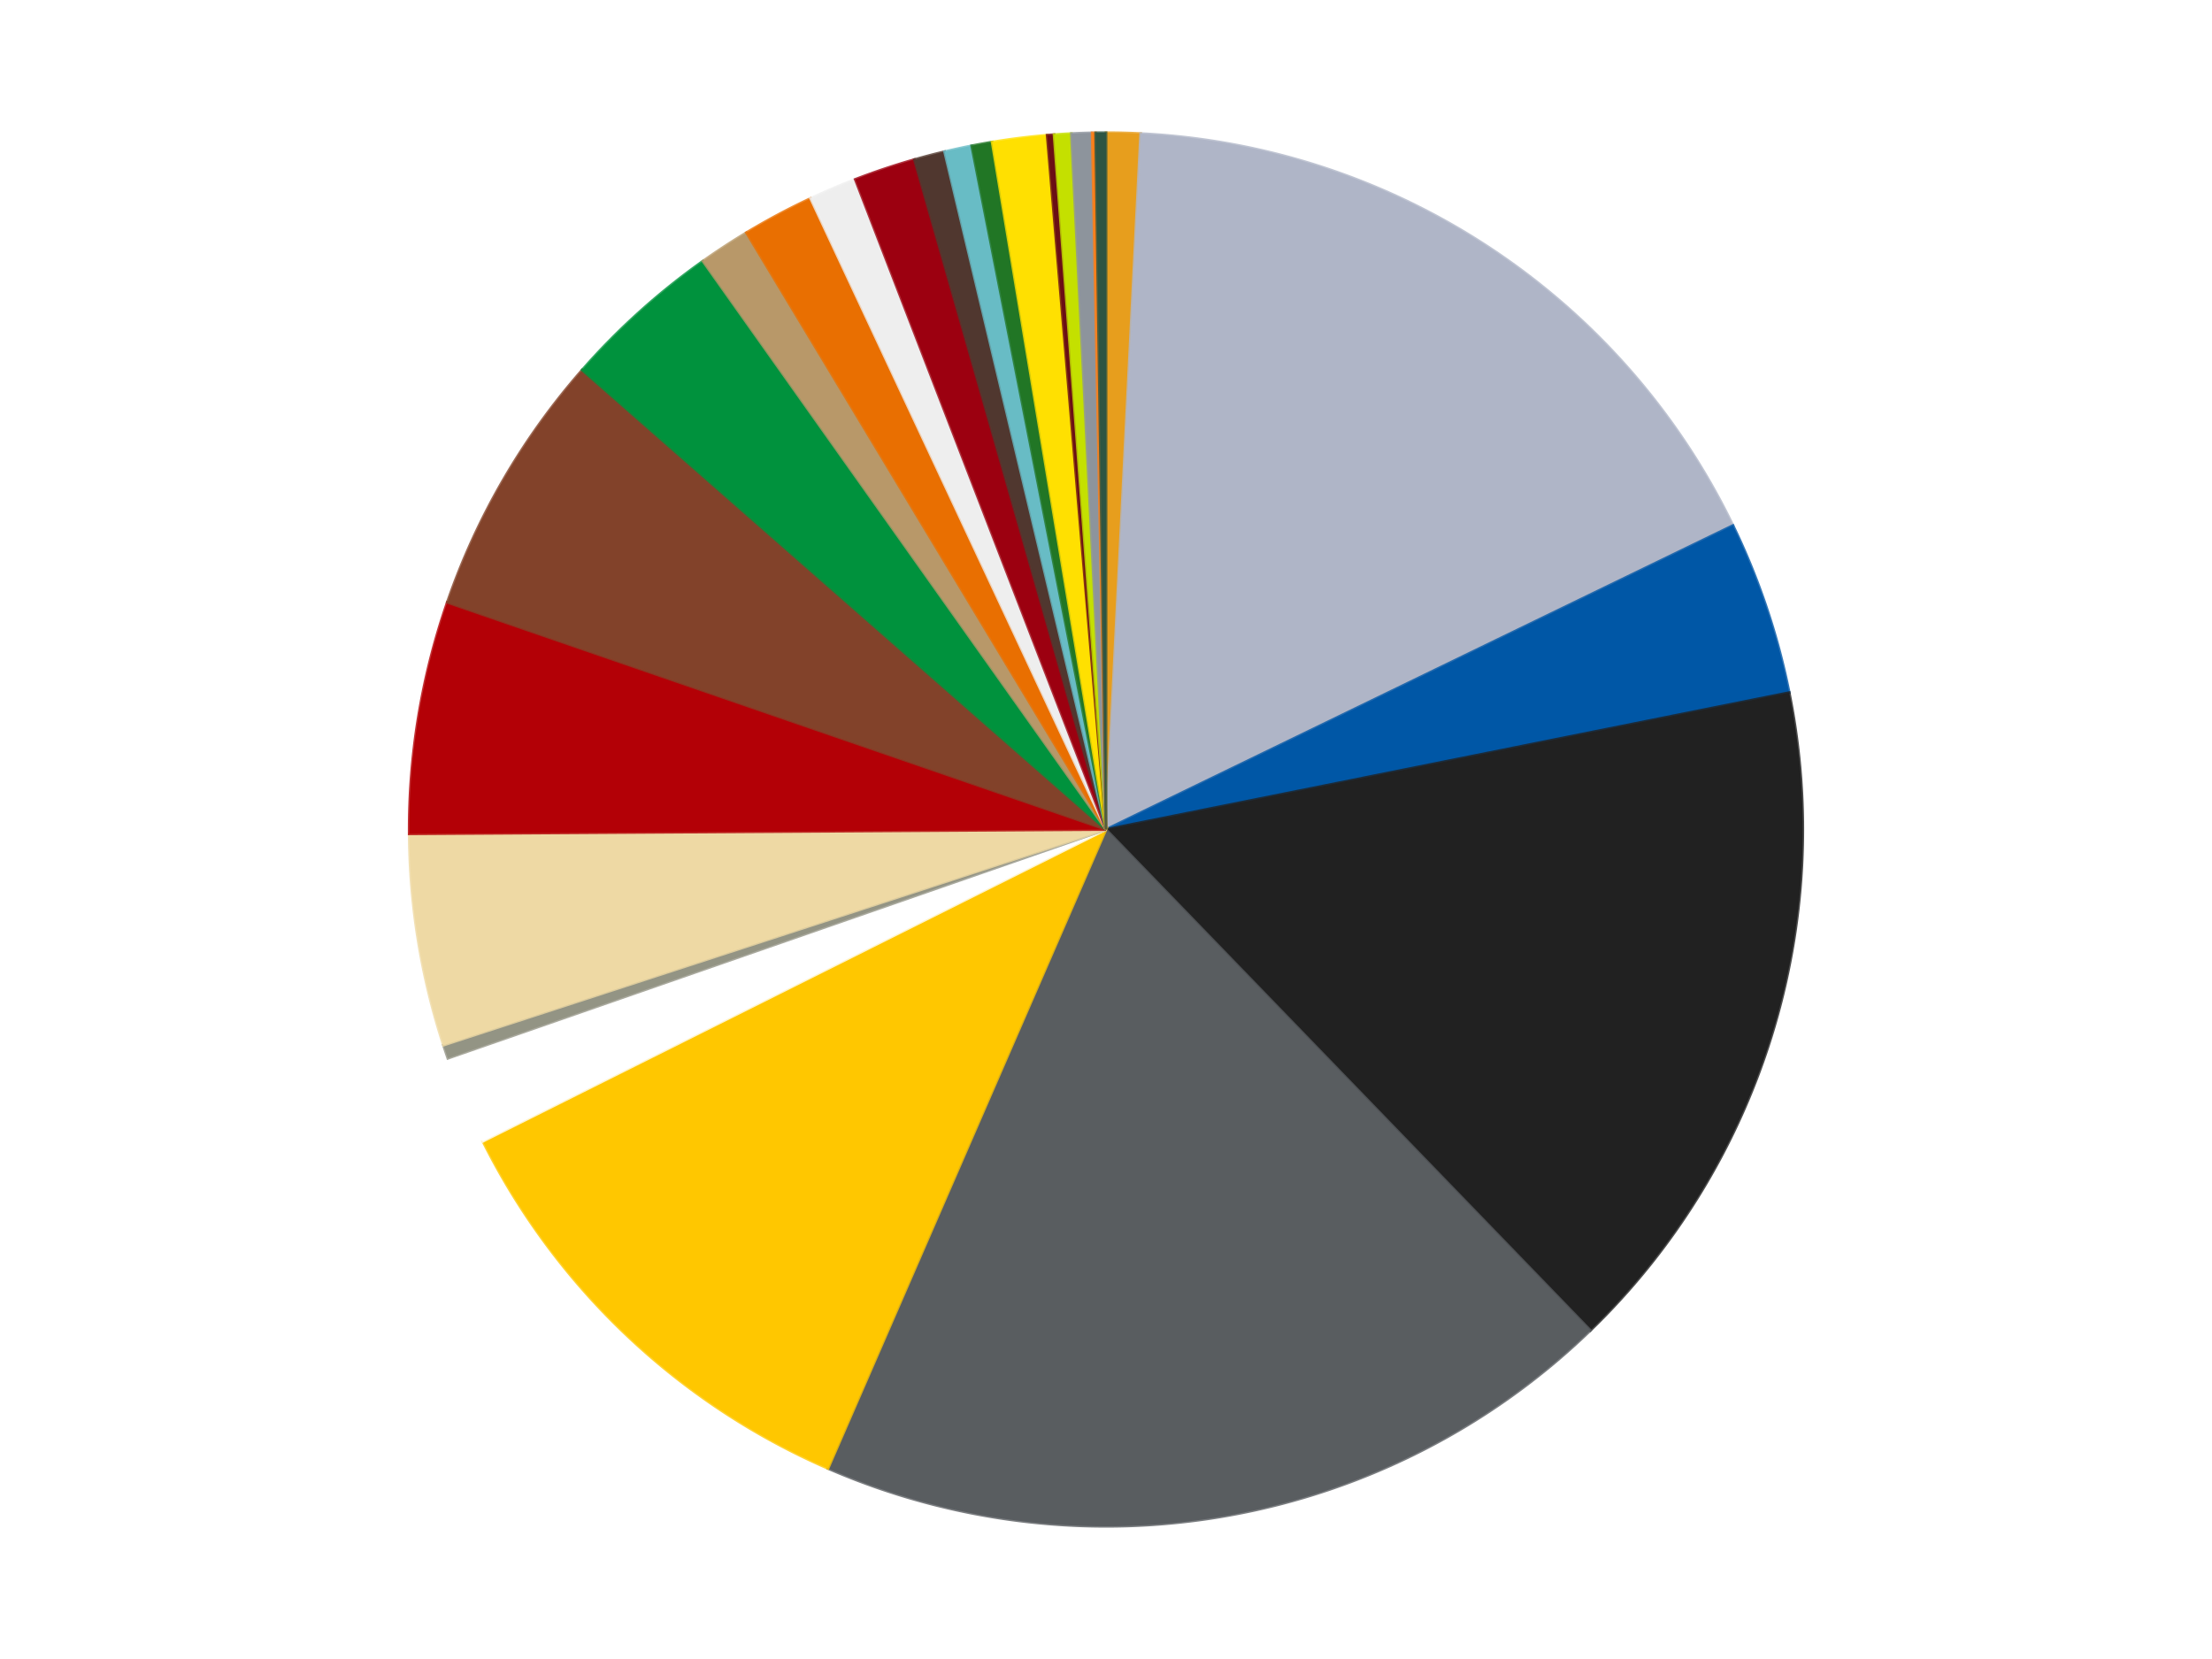 <?xml version='1.0' encoding='utf-8'?>
<svg xmlns="http://www.w3.org/2000/svg" xmlns:xlink="http://www.w3.org/1999/xlink" id="chart-a1c64c60-8ad8-4698-bf88-b90d94c91696" class="pygal-chart" viewBox="0 0 800 600"><!--Generated with pygal 3.0.4 (lxml) ©Kozea 2012-2016 on 2024-07-01--><!--http://pygal.org--><!--http://github.com/Kozea/pygal--><defs><style type="text/css">#chart-a1c64c60-8ad8-4698-bf88-b90d94c91696{-webkit-user-select:none;-webkit-font-smoothing:antialiased;font-family:Consolas,"Liberation Mono",Menlo,Courier,monospace}#chart-a1c64c60-8ad8-4698-bf88-b90d94c91696 .title{font-family:Consolas,"Liberation Mono",Menlo,Courier,monospace;font-size:16px}#chart-a1c64c60-8ad8-4698-bf88-b90d94c91696 .legends .legend text{font-family:Consolas,"Liberation Mono",Menlo,Courier,monospace;font-size:14px}#chart-a1c64c60-8ad8-4698-bf88-b90d94c91696 .axis text{font-family:Consolas,"Liberation Mono",Menlo,Courier,monospace;font-size:10px}#chart-a1c64c60-8ad8-4698-bf88-b90d94c91696 .axis text.major{font-family:Consolas,"Liberation Mono",Menlo,Courier,monospace;font-size:10px}#chart-a1c64c60-8ad8-4698-bf88-b90d94c91696 .text-overlay text.value{font-family:Consolas,"Liberation Mono",Menlo,Courier,monospace;font-size:16px}#chart-a1c64c60-8ad8-4698-bf88-b90d94c91696 .text-overlay text.label{font-family:Consolas,"Liberation Mono",Menlo,Courier,monospace;font-size:10px}#chart-a1c64c60-8ad8-4698-bf88-b90d94c91696 .tooltip{font-family:Consolas,"Liberation Mono",Menlo,Courier,monospace;font-size:14px}#chart-a1c64c60-8ad8-4698-bf88-b90d94c91696 text.no_data{font-family:Consolas,"Liberation Mono",Menlo,Courier,monospace;font-size:64px}
#chart-a1c64c60-8ad8-4698-bf88-b90d94c91696{background-color:transparent}#chart-a1c64c60-8ad8-4698-bf88-b90d94c91696 path,#chart-a1c64c60-8ad8-4698-bf88-b90d94c91696 line,#chart-a1c64c60-8ad8-4698-bf88-b90d94c91696 rect,#chart-a1c64c60-8ad8-4698-bf88-b90d94c91696 circle{-webkit-transition:150ms;-moz-transition:150ms;transition:150ms}#chart-a1c64c60-8ad8-4698-bf88-b90d94c91696 .graph &gt; .background{fill:transparent}#chart-a1c64c60-8ad8-4698-bf88-b90d94c91696 .plot &gt; .background{fill:transparent}#chart-a1c64c60-8ad8-4698-bf88-b90d94c91696 .graph{fill:rgba(0,0,0,.87)}#chart-a1c64c60-8ad8-4698-bf88-b90d94c91696 text.no_data{fill:rgba(0,0,0,1)}#chart-a1c64c60-8ad8-4698-bf88-b90d94c91696 .title{fill:rgba(0,0,0,1)}#chart-a1c64c60-8ad8-4698-bf88-b90d94c91696 .legends .legend text{fill:rgba(0,0,0,.87)}#chart-a1c64c60-8ad8-4698-bf88-b90d94c91696 .legends .legend:hover text{fill:rgba(0,0,0,1)}#chart-a1c64c60-8ad8-4698-bf88-b90d94c91696 .axis .line{stroke:rgba(0,0,0,1)}#chart-a1c64c60-8ad8-4698-bf88-b90d94c91696 .axis .guide.line{stroke:rgba(0,0,0,.54)}#chart-a1c64c60-8ad8-4698-bf88-b90d94c91696 .axis .major.line{stroke:rgba(0,0,0,.87)}#chart-a1c64c60-8ad8-4698-bf88-b90d94c91696 .axis text.major{fill:rgba(0,0,0,1)}#chart-a1c64c60-8ad8-4698-bf88-b90d94c91696 .axis.y .guides:hover .guide.line,#chart-a1c64c60-8ad8-4698-bf88-b90d94c91696 .line-graph .axis.x .guides:hover .guide.line,#chart-a1c64c60-8ad8-4698-bf88-b90d94c91696 .stackedline-graph .axis.x .guides:hover .guide.line,#chart-a1c64c60-8ad8-4698-bf88-b90d94c91696 .xy-graph .axis.x .guides:hover .guide.line{stroke:rgba(0,0,0,1)}#chart-a1c64c60-8ad8-4698-bf88-b90d94c91696 .axis .guides:hover text{fill:rgba(0,0,0,1)}#chart-a1c64c60-8ad8-4698-bf88-b90d94c91696 .reactive{fill-opacity:1.0;stroke-opacity:.8;stroke-width:1}#chart-a1c64c60-8ad8-4698-bf88-b90d94c91696 .ci{stroke:rgba(0,0,0,.87)}#chart-a1c64c60-8ad8-4698-bf88-b90d94c91696 .reactive.active,#chart-a1c64c60-8ad8-4698-bf88-b90d94c91696 .active .reactive{fill-opacity:0.6;stroke-opacity:.9;stroke-width:4}#chart-a1c64c60-8ad8-4698-bf88-b90d94c91696 .ci .reactive.active{stroke-width:1.5}#chart-a1c64c60-8ad8-4698-bf88-b90d94c91696 .series text{fill:rgba(0,0,0,1)}#chart-a1c64c60-8ad8-4698-bf88-b90d94c91696 .tooltip rect{fill:transparent;stroke:rgba(0,0,0,1);-webkit-transition:opacity 150ms;-moz-transition:opacity 150ms;transition:opacity 150ms}#chart-a1c64c60-8ad8-4698-bf88-b90d94c91696 .tooltip .label{fill:rgba(0,0,0,.87)}#chart-a1c64c60-8ad8-4698-bf88-b90d94c91696 .tooltip .label{fill:rgba(0,0,0,.87)}#chart-a1c64c60-8ad8-4698-bf88-b90d94c91696 .tooltip .legend{font-size:.8em;fill:rgba(0,0,0,.54)}#chart-a1c64c60-8ad8-4698-bf88-b90d94c91696 .tooltip .x_label{font-size:.6em;fill:rgba(0,0,0,1)}#chart-a1c64c60-8ad8-4698-bf88-b90d94c91696 .tooltip .xlink{font-size:.5em;text-decoration:underline}#chart-a1c64c60-8ad8-4698-bf88-b90d94c91696 .tooltip .value{font-size:1.5em}#chart-a1c64c60-8ad8-4698-bf88-b90d94c91696 .bound{font-size:.5em}#chart-a1c64c60-8ad8-4698-bf88-b90d94c91696 .max-value{font-size:.75em;fill:rgba(0,0,0,.54)}#chart-a1c64c60-8ad8-4698-bf88-b90d94c91696 .map-element{fill:transparent;stroke:rgba(0,0,0,.54) !important}#chart-a1c64c60-8ad8-4698-bf88-b90d94c91696 .map-element .reactive{fill-opacity:inherit;stroke-opacity:inherit}#chart-a1c64c60-8ad8-4698-bf88-b90d94c91696 .color-0,#chart-a1c64c60-8ad8-4698-bf88-b90d94c91696 .color-0 a:visited{stroke:#f44336;fill:#f44336}#chart-a1c64c60-8ad8-4698-bf88-b90d94c91696 .color-1,#chart-a1c64c60-8ad8-4698-bf88-b90d94c91696 .color-1 a:visited{stroke:#3f51b5;fill:#3f51b5}#chart-a1c64c60-8ad8-4698-bf88-b90d94c91696 .color-2,#chart-a1c64c60-8ad8-4698-bf88-b90d94c91696 .color-2 a:visited{stroke:#009688;fill:#009688}#chart-a1c64c60-8ad8-4698-bf88-b90d94c91696 .color-3,#chart-a1c64c60-8ad8-4698-bf88-b90d94c91696 .color-3 a:visited{stroke:#ffc107;fill:#ffc107}#chart-a1c64c60-8ad8-4698-bf88-b90d94c91696 .color-4,#chart-a1c64c60-8ad8-4698-bf88-b90d94c91696 .color-4 a:visited{stroke:#ff5722;fill:#ff5722}#chart-a1c64c60-8ad8-4698-bf88-b90d94c91696 .color-5,#chart-a1c64c60-8ad8-4698-bf88-b90d94c91696 .color-5 a:visited{stroke:#9c27b0;fill:#9c27b0}#chart-a1c64c60-8ad8-4698-bf88-b90d94c91696 .color-6,#chart-a1c64c60-8ad8-4698-bf88-b90d94c91696 .color-6 a:visited{stroke:#03a9f4;fill:#03a9f4}#chart-a1c64c60-8ad8-4698-bf88-b90d94c91696 .color-7,#chart-a1c64c60-8ad8-4698-bf88-b90d94c91696 .color-7 a:visited{stroke:#8bc34a;fill:#8bc34a}#chart-a1c64c60-8ad8-4698-bf88-b90d94c91696 .color-8,#chart-a1c64c60-8ad8-4698-bf88-b90d94c91696 .color-8 a:visited{stroke:#ff9800;fill:#ff9800}#chart-a1c64c60-8ad8-4698-bf88-b90d94c91696 .color-9,#chart-a1c64c60-8ad8-4698-bf88-b90d94c91696 .color-9 a:visited{stroke:#e91e63;fill:#e91e63}#chart-a1c64c60-8ad8-4698-bf88-b90d94c91696 .color-10,#chart-a1c64c60-8ad8-4698-bf88-b90d94c91696 .color-10 a:visited{stroke:#2196f3;fill:#2196f3}#chart-a1c64c60-8ad8-4698-bf88-b90d94c91696 .color-11,#chart-a1c64c60-8ad8-4698-bf88-b90d94c91696 .color-11 a:visited{stroke:#4caf50;fill:#4caf50}#chart-a1c64c60-8ad8-4698-bf88-b90d94c91696 .color-12,#chart-a1c64c60-8ad8-4698-bf88-b90d94c91696 .color-12 a:visited{stroke:#ffeb3b;fill:#ffeb3b}#chart-a1c64c60-8ad8-4698-bf88-b90d94c91696 .color-13,#chart-a1c64c60-8ad8-4698-bf88-b90d94c91696 .color-13 a:visited{stroke:#673ab7;fill:#673ab7}#chart-a1c64c60-8ad8-4698-bf88-b90d94c91696 .color-14,#chart-a1c64c60-8ad8-4698-bf88-b90d94c91696 .color-14 a:visited{stroke:#00bcd4;fill:#00bcd4}#chart-a1c64c60-8ad8-4698-bf88-b90d94c91696 .color-15,#chart-a1c64c60-8ad8-4698-bf88-b90d94c91696 .color-15 a:visited{stroke:#cddc39;fill:#cddc39}#chart-a1c64c60-8ad8-4698-bf88-b90d94c91696 .color-16,#chart-a1c64c60-8ad8-4698-bf88-b90d94c91696 .color-16 a:visited{stroke:#9e9e9e;fill:#9e9e9e}#chart-a1c64c60-8ad8-4698-bf88-b90d94c91696 .color-17,#chart-a1c64c60-8ad8-4698-bf88-b90d94c91696 .color-17 a:visited{stroke:#607d8b;fill:#607d8b}#chart-a1c64c60-8ad8-4698-bf88-b90d94c91696 .color-18,#chart-a1c64c60-8ad8-4698-bf88-b90d94c91696 .color-18 a:visited{stroke:#7b0f07;fill:#7b0f07}#chart-a1c64c60-8ad8-4698-bf88-b90d94c91696 .color-19,#chart-a1c64c60-8ad8-4698-bf88-b90d94c91696 .color-19 a:visited{stroke:#141938;fill:#141938}#chart-a1c64c60-8ad8-4698-bf88-b90d94c91696 .color-20,#chart-a1c64c60-8ad8-4698-bf88-b90d94c91696 .color-20 a:visited{stroke:#000000;fill:#000000}#chart-a1c64c60-8ad8-4698-bf88-b90d94c91696 .color-21,#chart-a1c64c60-8ad8-4698-bf88-b90d94c91696 .color-21 a:visited{stroke:#5e4600;fill:#5e4600}#chart-a1c64c60-8ad8-4698-bf88-b90d94c91696 .color-22,#chart-a1c64c60-8ad8-4698-bf88-b90d94c91696 .color-22 a:visited{stroke:#791d00;fill:#791d00}#chart-a1c64c60-8ad8-4698-bf88-b90d94c91696 .color-23,#chart-a1c64c60-8ad8-4698-bf88-b90d94c91696 .color-23 a:visited{stroke:#220826;fill:#220826}#chart-a1c64c60-8ad8-4698-bf88-b90d94c91696 .color-24,#chart-a1c64c60-8ad8-4698-bf88-b90d94c91696 .color-24 a:visited{stroke:#01364e;fill:#01364e}#chart-a1c64c60-8ad8-4698-bf88-b90d94c91696 .text-overlay .color-0 text{fill:black}#chart-a1c64c60-8ad8-4698-bf88-b90d94c91696 .text-overlay .color-1 text{fill:black}#chart-a1c64c60-8ad8-4698-bf88-b90d94c91696 .text-overlay .color-2 text{fill:black}#chart-a1c64c60-8ad8-4698-bf88-b90d94c91696 .text-overlay .color-3 text{fill:black}#chart-a1c64c60-8ad8-4698-bf88-b90d94c91696 .text-overlay .color-4 text{fill:black}#chart-a1c64c60-8ad8-4698-bf88-b90d94c91696 .text-overlay .color-5 text{fill:black}#chart-a1c64c60-8ad8-4698-bf88-b90d94c91696 .text-overlay .color-6 text{fill:black}#chart-a1c64c60-8ad8-4698-bf88-b90d94c91696 .text-overlay .color-7 text{fill:black}#chart-a1c64c60-8ad8-4698-bf88-b90d94c91696 .text-overlay .color-8 text{fill:black}#chart-a1c64c60-8ad8-4698-bf88-b90d94c91696 .text-overlay .color-9 text{fill:black}#chart-a1c64c60-8ad8-4698-bf88-b90d94c91696 .text-overlay .color-10 text{fill:black}#chart-a1c64c60-8ad8-4698-bf88-b90d94c91696 .text-overlay .color-11 text{fill:black}#chart-a1c64c60-8ad8-4698-bf88-b90d94c91696 .text-overlay .color-12 text{fill:black}#chart-a1c64c60-8ad8-4698-bf88-b90d94c91696 .text-overlay .color-13 text{fill:black}#chart-a1c64c60-8ad8-4698-bf88-b90d94c91696 .text-overlay .color-14 text{fill:black}#chart-a1c64c60-8ad8-4698-bf88-b90d94c91696 .text-overlay .color-15 text{fill:black}#chart-a1c64c60-8ad8-4698-bf88-b90d94c91696 .text-overlay .color-16 text{fill:black}#chart-a1c64c60-8ad8-4698-bf88-b90d94c91696 .text-overlay .color-17 text{fill:black}#chart-a1c64c60-8ad8-4698-bf88-b90d94c91696 .text-overlay .color-18 text{fill:black}#chart-a1c64c60-8ad8-4698-bf88-b90d94c91696 .text-overlay .color-19 text{fill:white}#chart-a1c64c60-8ad8-4698-bf88-b90d94c91696 .text-overlay .color-20 text{fill:white}#chart-a1c64c60-8ad8-4698-bf88-b90d94c91696 .text-overlay .color-21 text{fill:black}#chart-a1c64c60-8ad8-4698-bf88-b90d94c91696 .text-overlay .color-22 text{fill:black}#chart-a1c64c60-8ad8-4698-bf88-b90d94c91696 .text-overlay .color-23 text{fill:white}#chart-a1c64c60-8ad8-4698-bf88-b90d94c91696 .text-overlay .color-24 text{fill:white}
#chart-a1c64c60-8ad8-4698-bf88-b90d94c91696 text.no_data{text-anchor:middle}#chart-a1c64c60-8ad8-4698-bf88-b90d94c91696 .guide.line{fill:none}#chart-a1c64c60-8ad8-4698-bf88-b90d94c91696 .centered{text-anchor:middle}#chart-a1c64c60-8ad8-4698-bf88-b90d94c91696 .title{text-anchor:middle}#chart-a1c64c60-8ad8-4698-bf88-b90d94c91696 .legends .legend text{fill-opacity:1}#chart-a1c64c60-8ad8-4698-bf88-b90d94c91696 .axis.x text{text-anchor:middle}#chart-a1c64c60-8ad8-4698-bf88-b90d94c91696 .axis.x:not(.web) text[transform]{text-anchor:start}#chart-a1c64c60-8ad8-4698-bf88-b90d94c91696 .axis.x:not(.web) text[transform].backwards{text-anchor:end}#chart-a1c64c60-8ad8-4698-bf88-b90d94c91696 .axis.y text{text-anchor:end}#chart-a1c64c60-8ad8-4698-bf88-b90d94c91696 .axis.y text[transform].backwards{text-anchor:start}#chart-a1c64c60-8ad8-4698-bf88-b90d94c91696 .axis.y2 text{text-anchor:start}#chart-a1c64c60-8ad8-4698-bf88-b90d94c91696 .axis.y2 text[transform].backwards{text-anchor:end}#chart-a1c64c60-8ad8-4698-bf88-b90d94c91696 .axis .guide.line{stroke-dasharray:4,4;stroke:black}#chart-a1c64c60-8ad8-4698-bf88-b90d94c91696 .axis .major.guide.line{stroke-dasharray:6,6;stroke:black}#chart-a1c64c60-8ad8-4698-bf88-b90d94c91696 .horizontal .axis.y .guide.line,#chart-a1c64c60-8ad8-4698-bf88-b90d94c91696 .horizontal .axis.y2 .guide.line,#chart-a1c64c60-8ad8-4698-bf88-b90d94c91696 .vertical .axis.x .guide.line{opacity:0}#chart-a1c64c60-8ad8-4698-bf88-b90d94c91696 .horizontal .axis.always_show .guide.line,#chart-a1c64c60-8ad8-4698-bf88-b90d94c91696 .vertical .axis.always_show .guide.line{opacity:1 !important}#chart-a1c64c60-8ad8-4698-bf88-b90d94c91696 .axis.y .guides:hover .guide.line,#chart-a1c64c60-8ad8-4698-bf88-b90d94c91696 .axis.y2 .guides:hover .guide.line,#chart-a1c64c60-8ad8-4698-bf88-b90d94c91696 .axis.x .guides:hover .guide.line{opacity:1}#chart-a1c64c60-8ad8-4698-bf88-b90d94c91696 .axis .guides:hover text{opacity:1}#chart-a1c64c60-8ad8-4698-bf88-b90d94c91696 .nofill{fill:none}#chart-a1c64c60-8ad8-4698-bf88-b90d94c91696 .subtle-fill{fill-opacity:.2}#chart-a1c64c60-8ad8-4698-bf88-b90d94c91696 .dot{stroke-width:1px;fill-opacity:1;stroke-opacity:1}#chart-a1c64c60-8ad8-4698-bf88-b90d94c91696 .dot.active{stroke-width:5px}#chart-a1c64c60-8ad8-4698-bf88-b90d94c91696 .dot.negative{fill:transparent}#chart-a1c64c60-8ad8-4698-bf88-b90d94c91696 text,#chart-a1c64c60-8ad8-4698-bf88-b90d94c91696 tspan{stroke:none !important}#chart-a1c64c60-8ad8-4698-bf88-b90d94c91696 .series text.active{opacity:1}#chart-a1c64c60-8ad8-4698-bf88-b90d94c91696 .tooltip rect{fill-opacity:.95;stroke-width:.5}#chart-a1c64c60-8ad8-4698-bf88-b90d94c91696 .tooltip text{fill-opacity:1}#chart-a1c64c60-8ad8-4698-bf88-b90d94c91696 .showable{visibility:hidden}#chart-a1c64c60-8ad8-4698-bf88-b90d94c91696 .showable.shown{visibility:visible}#chart-a1c64c60-8ad8-4698-bf88-b90d94c91696 .gauge-background{fill:rgba(229,229,229,1);stroke:none}#chart-a1c64c60-8ad8-4698-bf88-b90d94c91696 .bg-lines{stroke:transparent;stroke-width:2px}</style><script type="text/javascript">window.pygal = window.pygal || {};window.pygal.config = window.pygal.config || {};window.pygal.config['a1c64c60-8ad8-4698-bf88-b90d94c91696'] = {"allow_interruptions": false, "box_mode": "extremes", "classes": ["pygal-chart"], "css": ["file://style.css", "file://graph.css"], "defs": [], "disable_xml_declaration": false, "dots_size": 2.5, "dynamic_print_values": false, "explicit_size": false, "fill": false, "force_uri_protocol": "https", "formatter": null, "half_pie": false, "height": 600, "include_x_axis": false, "inner_radius": 0, "interpolate": null, "interpolation_parameters": {}, "interpolation_precision": 250, "inverse_y_axis": false, "js": ["//kozea.github.io/pygal.js/2.0.x/pygal-tooltips.min.js"], "legend_at_bottom": false, "legend_at_bottom_columns": null, "legend_box_size": 12, "logarithmic": false, "margin": 20, "margin_bottom": null, "margin_left": null, "margin_right": null, "margin_top": null, "max_scale": 16, "min_scale": 4, "missing_value_fill_truncation": "x", "no_data_text": "No data", "no_prefix": false, "order_min": null, "pretty_print": false, "print_labels": false, "print_values": false, "print_values_position": "center", "print_zeroes": true, "range": null, "rounded_bars": null, "secondary_range": null, "show_dots": true, "show_legend": false, "show_minor_x_labels": true, "show_minor_y_labels": true, "show_only_major_dots": false, "show_x_guides": false, "show_x_labels": true, "show_y_guides": true, "show_y_labels": true, "spacing": 10, "stack_from_top": false, "strict": false, "stroke": true, "stroke_style": null, "style": {"background": "transparent", "ci_colors": [], "colors": ["#F44336", "#3F51B5", "#009688", "#FFC107", "#FF5722", "#9C27B0", "#03A9F4", "#8BC34A", "#FF9800", "#E91E63", "#2196F3", "#4CAF50", "#FFEB3B", "#673AB7", "#00BCD4", "#CDDC39", "#9E9E9E", "#607D8B"], "dot_opacity": "1", "font_family": "Consolas, \"Liberation Mono\", Menlo, Courier, monospace", "foreground": "rgba(0, 0, 0, .87)", "foreground_strong": "rgba(0, 0, 0, 1)", "foreground_subtle": "rgba(0, 0, 0, .54)", "guide_stroke_color": "black", "guide_stroke_dasharray": "4,4", "label_font_family": "Consolas, \"Liberation Mono\", Menlo, Courier, monospace", "label_font_size": 10, "legend_font_family": "Consolas, \"Liberation Mono\", Menlo, Courier, monospace", "legend_font_size": 14, "major_guide_stroke_color": "black", "major_guide_stroke_dasharray": "6,6", "major_label_font_family": "Consolas, \"Liberation Mono\", Menlo, Courier, monospace", "major_label_font_size": 10, "no_data_font_family": "Consolas, \"Liberation Mono\", Menlo, Courier, monospace", "no_data_font_size": 64, "opacity": "1.0", "opacity_hover": "0.6", "plot_background": "transparent", "stroke_opacity": ".8", "stroke_opacity_hover": ".9", "stroke_width": "1", "stroke_width_hover": "4", "title_font_family": "Consolas, \"Liberation Mono\", Menlo, Courier, monospace", "title_font_size": 16, "tooltip_font_family": "Consolas, \"Liberation Mono\", Menlo, Courier, monospace", "tooltip_font_size": 14, "transition": "150ms", "value_background": "rgba(229, 229, 229, 1)", "value_colors": [], "value_font_family": "Consolas, \"Liberation Mono\", Menlo, Courier, monospace", "value_font_size": 16, "value_label_font_family": "Consolas, \"Liberation Mono\", Menlo, Courier, monospace", "value_label_font_size": 10}, "title": null, "tooltip_border_radius": 0, "tooltip_fancy_mode": true, "truncate_label": null, "truncate_legend": null, "width": 800, "x_label_rotation": 0, "x_labels": null, "x_labels_major": null, "x_labels_major_count": null, "x_labels_major_every": null, "x_title": null, "xrange": null, "y_label_rotation": 0, "y_labels": null, "y_labels_major": null, "y_labels_major_count": null, "y_labels_major_every": null, "y_title": null, "zero": 0, "legends": ["Pearl Gold", "Light Bluish Gray", "Blue", "Black", "Dark Bluish Gray", "Bright Light Orange", "White", "Trans-Black", "Tan", "Red", "Reddish Brown", "Green", "Dark Tan", "Trans-Orange", "Trans-Clear", "Trans-Red", "Dark Brown", "Trans-Light Blue", "Trans-Green", "Yellow", "Dark Red", "Lime", "Flat Silver", "Orange", "Dark Green"]}</script><script type="text/javascript" xlink:href="https://kozea.github.io/pygal.js/2.0.x/pygal-tooltips.min.js"/></defs><title>Pygal</title><g class="graph pie-graph vertical"><rect x="0" y="0" width="800" height="600" class="background"/><g transform="translate(20, 20)" class="plot"><rect x="0" y="0" width="760" height="560" class="background"/><g class="series serie-0 color-0"><g class="slices"><g class="slice" style="fill: #E79E1D; stroke: #E79E1D"><path d="M380 28 A252 252 0 0 1 392.531 28.312 L380 280 A0 0 0 0 0 380 280 z" class="slice reactive tooltip-trigger"/><desc class="value">10</desc><desc class="x centered">383.1338072575542</desc><desc class="y centered">154.03897725060938</desc></g></g></g><g class="series serie-1 color-1"><g class="slices"><g class="slice" style="fill: #AFB5C7; stroke: #AFB5C7"><path d="M392.531 28.312 A252 252 0 0 1 606.752 170.057 L380 280 A0 0 0 0 0 380 280 z" class="slice reactive tooltip-trigger"/><desc class="value">215</desc><desc class="x centered">449.52881396016363</desc><desc class="y centered">174.92029677767</desc></g></g></g><g class="series serie-2 color-2"><g class="slices"><g class="slice" style="fill: #0057A6; stroke: #0057A6"><path d="M606.752 170.057 A252 252 0 0 1 627.089 230.491 L380 280 A0 0 0 0 0 380 280 z" class="slice reactive tooltip-trigger"/><desc class="value">51</desc><desc class="x centered">499.4198192843442</desc><desc class="y centered">239.8140974706979</desc></g></g></g><g class="series serie-3 color-3"><g class="slices"><g class="slice" style="fill: #212121; stroke: #212121"><path d="M627.089 230.491 A252 252 0 0 1 555.174 461.157 L380 280 A0 0 0 0 0 380 280 z" class="slice reactive tooltip-trigger"/><desc class="value">201</desc><desc class="x centered">500.2894486335114</desc><desc class="y centered">317.5026472058416</desc></g></g></g><g class="series serie-4 color-4"><g class="slices"><g class="slice" style="fill: #595D60; stroke: #595D60"><path d="M555.174 461.157 A252 252 0 0 1 279.453 511.072 L380 280 A0 0 0 0 0 380 280 z" class="slice reactive tooltip-trigger"/><desc class="value">237</desc><desc class="x centered">402.4453021807339</desc><desc class="y centered">403.9847103880779</desc></g></g></g><g class="series serie-5 color-5"><g class="slices"><g class="slice" style="fill: #FFC700; stroke: #FFC700"><path d="M279.453 511.072 A252 252 0 0 1 154.633 392.755 L380 280 A0 0 0 0 0 380 280 z" class="slice reactive tooltip-trigger"/><desc class="value">140</desc><desc class="x centered">293.3184889460344</desc><desc class="y centered">371.4456977741503</desc></g></g></g><g class="series serie-6 color-6"><g class="slices"><g class="slice" style="fill: #FFFFFF; stroke: #FFFFFF"><path d="M154.633 392.755 A252 252 0 0 1 141.972 362.744 L380 280 A0 0 0 0 0 380 280 z" class="slice reactive tooltip-trigger"/><desc class="value">26</desc><desc class="x centered">263.9084953150574</desc><desc class="y centered">328.9771634538583</desc></g></g></g><g class="series serie-7 color-7"><g class="slices"><g class="slice" style="fill: #939484; stroke: #939484"><path d="M141.972 362.744 A252 252 0 0 1 140.373 357.992 L380 280 A0 0 0 0 0 380 280 z" class="slice reactive tooltip-trigger"/><desc class="value">4</desc><desc class="x centered">260.5801807156558</desc><desc class="y centered">320.18590252930204</desc></g></g></g><g class="series serie-8 color-8"><g class="slices"><g class="slice" style="fill: #EED9A4; stroke: #EED9A4"><path d="M140.373 357.992 A252 252 0 0 1 128.005 281.567 L380 280 A0 0 0 0 0 380 280 z" class="slice reactive tooltip-trigger"/><desc class="value">62</desc><desc class="x centered">255.61815922330896</desc><desc class="y centered">300.12852913160515</desc></g></g></g><g class="series serie-9 color-9"><g class="slices"><g class="slice" style="fill: #B30006; stroke: #B30006"><path d="M128.005 281.567 A252 252 0 0 1 141.767 197.848 L380 280 A0 0 0 0 0 380 280 z" class="slice reactive tooltip-trigger"/><desc class="value">68</desc><desc class="x centered">255.6686117643729</desc><desc class="y centered">259.5621454305554</desc></g></g></g><g class="series serie-10 color-10"><g class="slices"><g class="slice" style="fill: #82422A; stroke: #82422A"><path d="M141.767 197.848 A252 252 0 0 1 190.562 113.815 L380 280 A0 0 0 0 0 380 280 z" class="slice reactive tooltip-trigger"/><desc class="value">78</desc><desc class="x centered">271.03784305360114</desc><desc class="y centered">216.72877151826162</desc></g></g></g><g class="series serie-11 color-11"><g class="slices"><g class="slice" style="fill: #00923D; stroke: #00923D"><path d="M190.562 113.815 A252 252 0 0 1 234.22 74.446 L380 280 A0 0 0 0 0 380 280 z" class="slice reactive tooltip-trigger"/><desc class="value">47</desc><desc class="x centered">295.6196936947352</desc><desc class="y centered">186.42669233253702</desc></g></g></g><g class="series serie-12 color-12"><g class="slices"><g class="slice" style="fill: #B89869; stroke: #B89869"><path d="M234.22 74.446 A252 252 0 0 1 249.951 64.15 L380 280 A0 0 0 0 0 380 280 z" class="slice reactive tooltip-trigger"/><desc class="value">15</desc><desc class="x centered">310.9947958384284</desc><desc class="y centered">174.57570584243962</desc></g></g></g><g class="series serie-13 color-13"><g class="slices"><g class="slice" style="fill: #E96F01; stroke: #E96F01"><path d="M249.951 64.15 A252 252 0 0 1 273.169 51.765 L380 280 A0 0 0 0 0 380 280 z" class="slice reactive tooltip-trigger"/><desc class="value">21</desc><desc class="x centered">320.69904729521465</desc><desc class="y centered">168.82717504576576</desc></g></g></g><g class="series serie-14 color-14"><g class="slices"><g class="slice" style="fill: #EEEEEE; stroke: #EEEEEE"><path d="M273.169 51.765 A252 252 0 0 1 289.311 44.884 L380 280 A0 0 0 0 0 380 280 z" class="slice reactive tooltip-trigger"/><desc class="value">14</desc><desc class="x centered">330.59002855738515</desc><desc class="y centered">164.09204202454438</desc></g></g></g><g class="series serie-15 color-15"><g class="slices"><g class="slice" style="fill: #9C0010; stroke: #9C0010"><path d="M289.311 44.884 A252 252 0 0 1 310.7 37.716 L380 280 A0 0 0 0 0 380 280 z" class="slice reactive tooltip-trigger"/><desc class="value">18</desc><desc class="x centered">339.96265124644805</desc><desc class="y centered">160.53029377793527</desc></g></g></g><g class="series serie-16 color-16"><g class="slices"><g class="slice" style="fill: #50372F; stroke: #50372F"><path d="M310.7 37.716 A252 252 0 0 1 321.614 34.857 L380 280 A0 0 0 0 0 380 280 z" class="slice reactive tooltip-trigger"/><desc class="value">9</desc><desc class="x centered">348.0704584389426</desc><desc class="y centered">158.11273907540334</desc></g></g></g><g class="series serie-17 color-17"><g class="slices"><g class="slice" style="fill: #68BCC5; stroke: #68BCC5"><path d="M321.614 34.857 A252 252 0 0 1 331.414 32.728 L380 280 A0 0 0 0 0 380 280 z" class="slice reactive tooltip-trigger"/><desc class="value">8</desc><desc class="x centered">353.25157578734195</desc><desc class="y centered">156.87192926818153</desc></g></g></g><g class="series serie-18 color-18"><g class="slices"><g class="slice" style="fill: #217625; stroke: #217625"><path d="M331.414 32.728 A252 252 0 0 1 338.815 31.388 L380 280 A0 0 0 0 0 380 280 z" class="slice reactive tooltip-trigger"/><desc class="value">6</desc><desc class="x centered">357.5546978192662</desc><desc class="y centered">156.01528961192213</desc></g></g></g><g class="series serie-19 color-19"><g class="slices"><g class="slice" style="fill: #FFE001; stroke: #FFE001"><path d="M338.815 31.388 A252 252 0 0 1 358.713 28.901 L380 280 A0 0 0 0 0 380 280 z" class="slice reactive tooltip-trigger"/><desc class="value">16</desc><desc class="x centered">364.3697154138728</desc><desc class="y centered">154.9732260523504</desc></g></g></g><g class="series serie-20 color-20"><g class="slices"><g class="slice" style="fill: #6A0E15; stroke: #6A0E15"><path d="M358.713 28.901 A252 252 0 0 1 361.213 28.701 L380 280 A0 0 0 0 0 380 280 z" class="slice reactive tooltip-trigger"/><desc class="value">2</desc><desc class="x centered">369.9813695562348</desc><desc class="y centered">154.398936931126</desc></g></g></g><g class="series serie-21 color-21"><g class="slices"><g class="slice" style="fill: #C4E000; stroke: #C4E000"><path d="M361.213 28.701 A252 252 0 0 1 367.469 28.312 L380 280 A0 0 0 0 0 380 280 z" class="slice reactive tooltip-trigger"/><desc class="value">5</desc><desc class="x centered">372.16972278280815</desc><desc class="y centered">154.2435418807371</desc></g></g></g><g class="series serie-22 color-22"><g class="slices"><g class="slice" style="fill: #8D949C; stroke: #8D949C"><path d="M367.469 28.312 A252 252 0 0 1 374.986 28.05 L380 280 A0 0 0 0 0 380 280 z" class="slice reactive tooltip-trigger"/><desc class="value">6</desc><desc class="x centered">375.61310416795703</desc><desc class="y centered">154.07639162985043</desc></g></g></g><g class="series serie-23 color-23"><g class="slices"><g class="slice" style="fill: #FF7E14; stroke: #FF7E14"><path d="M374.986 28.05 A252 252 0 0 1 376.239 28.028 L380 280 A0 0 0 0 0 380 280 z" class="slice reactive tooltip-trigger"/><desc class="value">1</desc><desc class="x centered">377.8062195459489</desc><desc class="y centered">154.01909935502357</desc></g></g></g><g class="series serie-24 color-24"><g class="slices"><g class="slice" style="fill: #2E5543; stroke: #2E5543"><path d="M376.239 28.028 A252 252 0 0 1 380 28 L380 280 A0 0 0 0 0 380 280 z" class="slice reactive tooltip-trigger"/><desc class="value">3</desc><desc class="x centered">379.0597695946466</desc><desc class="y centered">154.00350811715094</desc></g></g></g></g><g class="titles"/><g transform="translate(20, 20)" class="plot overlay"><g class="series serie-0 color-0"/><g class="series serie-1 color-1"/><g class="series serie-2 color-2"/><g class="series serie-3 color-3"/><g class="series serie-4 color-4"/><g class="series serie-5 color-5"/><g class="series serie-6 color-6"/><g class="series serie-7 color-7"/><g class="series serie-8 color-8"/><g class="series serie-9 color-9"/><g class="series serie-10 color-10"/><g class="series serie-11 color-11"/><g class="series serie-12 color-12"/><g class="series serie-13 color-13"/><g class="series serie-14 color-14"/><g class="series serie-15 color-15"/><g class="series serie-16 color-16"/><g class="series serie-17 color-17"/><g class="series serie-18 color-18"/><g class="series serie-19 color-19"/><g class="series serie-20 color-20"/><g class="series serie-21 color-21"/><g class="series serie-22 color-22"/><g class="series serie-23 color-23"/><g class="series serie-24 color-24"/></g><g transform="translate(20, 20)" class="plot text-overlay"><g class="series serie-0 color-0"/><g class="series serie-1 color-1"/><g class="series serie-2 color-2"/><g class="series serie-3 color-3"/><g class="series serie-4 color-4"/><g class="series serie-5 color-5"/><g class="series serie-6 color-6"/><g class="series serie-7 color-7"/><g class="series serie-8 color-8"/><g class="series serie-9 color-9"/><g class="series serie-10 color-10"/><g class="series serie-11 color-11"/><g class="series serie-12 color-12"/><g class="series serie-13 color-13"/><g class="series serie-14 color-14"/><g class="series serie-15 color-15"/><g class="series serie-16 color-16"/><g class="series serie-17 color-17"/><g class="series serie-18 color-18"/><g class="series serie-19 color-19"/><g class="series serie-20 color-20"/><g class="series serie-21 color-21"/><g class="series serie-22 color-22"/><g class="series serie-23 color-23"/><g class="series serie-24 color-24"/></g><g transform="translate(20, 20)" class="plot tooltip-overlay"><g transform="translate(0 0)" style="opacity: 0" class="tooltip"><rect rx="0" ry="0" width="0" height="0" class="tooltip-box"/><g class="text"/></g></g></g></svg>